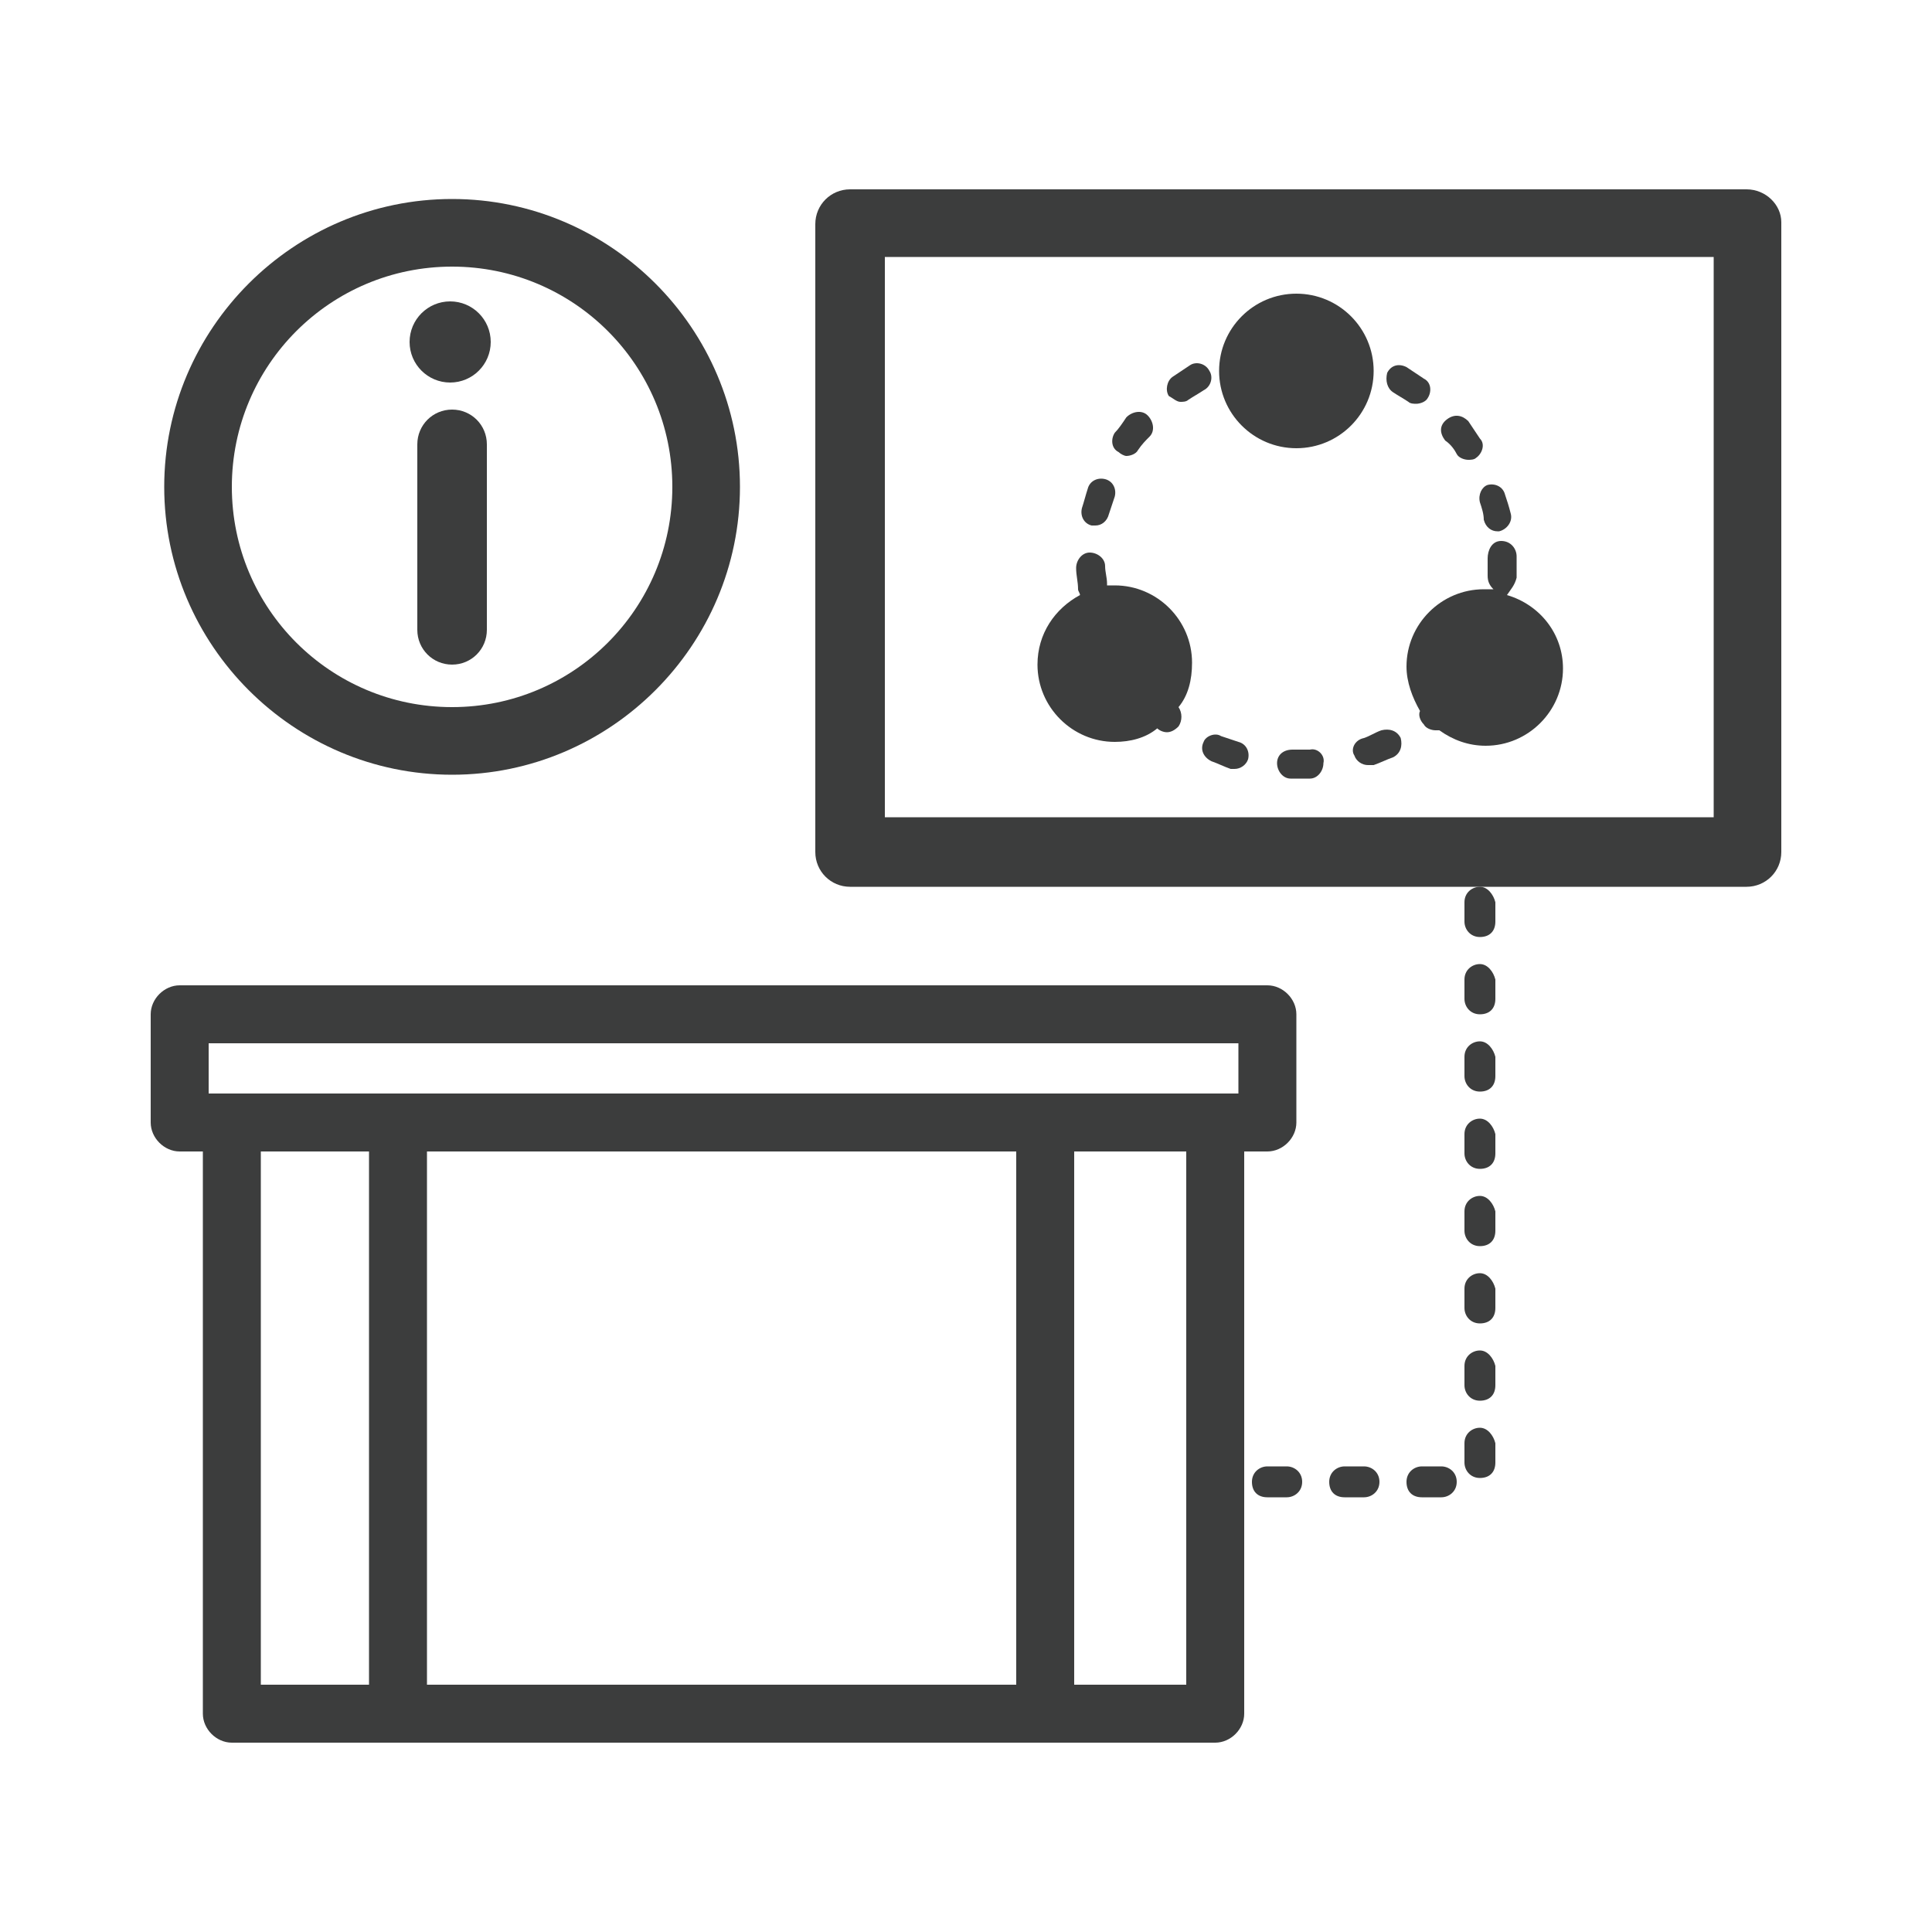<?xml version="1.0" encoding="utf-8"?>
<!-- Generator: Adobe Illustrator 26.0.2, SVG Export Plug-In . SVG Version: 6.00 Build 0)  -->
<svg version="1.1" id="图层_1" xmlns="http://www.w3.org/2000/svg" xmlns:xlink="http://www.w3.org/1999/xlink" x="0px" y="0px"
	 viewBox="0 0 100 100" style="enable-background:new 0 0 100 100;" xml:space="preserve">
<style type="text/css">
	.st0{fill:#3C3D3D;}
</style>
<g>
	<path class="st0" d="M65.6,59.6c0.8,0,1.5-0.7,1.5-1.5v-5.6c0-0.8-0.7-1.5-1.5-1.5H9.3c-0.8,0-1.5,0.7-1.5,1.5v5.6
		c0,0.8,0.7,1.5,1.5,1.5h1.2v29.1c0,0.8,0.7,1.5,1.5,1.5h50.9c0.8,0,1.5-0.7,1.5-1.5V59.6H65.6z M10.8,54h53.3v2.6h-1.2H12h-1.2V54z
		 M52.6,59.6v27.6H22.1V59.6H52.6z M13.5,59.6h5.6v27.6h-5.6V59.6z M61.4,87.2h-5.8V59.6h5.8V87.2z"/>
	<path class="st0" d="M23.4,40.1c8.2,0,14.9-6.7,14.9-14.9s-6.7-14.9-14.9-14.9S8.5,17,8.5,25.2S15.2,40.1,23.4,40.1z M23.4,13.8
		c6.3,0,11.4,5.1,11.4,11.4s-5.1,11.4-11.4,11.4S12,31.5,12,25.2S17.1,13.8,23.4,13.8z"/>
	<path class="st0" d="M23.4,21.2c-1,0-1.8,0.8-1.8,1.8v9.6c0,1,0.8,1.8,1.8,1.8s1.8-0.8,1.8-1.8V23C25.2,22,24.4,21.2,23.4,21.2z"/>
	<circle class="st0" cx="23.3" cy="17.7" r="2.1"/>
	<path class="st0" d="M76.6,73.9c-0.4,0-0.8,0.3-0.8,0.8v1c0,0.4,0.3,0.8,0.8,0.8s0.8-0.3,0.8-0.8v-1C77.3,74.3,77,73.9,76.6,73.9z"
		/>
	<path class="st0" d="M76.6,61.9c-0.4,0-0.8,0.3-0.8,0.8v1c0,0.4,0.3,0.8,0.8,0.8s0.8-0.3,0.8-0.8v-1C77.3,62.3,77,61.9,76.6,61.9z"
		/>
	<path class="st0" d="M76.6,69.9c-0.4,0-0.8,0.3-0.8,0.8v1c0,0.4,0.3,0.8,0.8,0.8s0.8-0.3,0.8-0.8v-1C77.3,70.3,77,69.9,76.6,69.9z"
		/>
	<path class="st0" d="M74.6,75.9h-1c-0.4,0-0.8,0.3-0.8,0.8s0.3,0.8,0.8,0.8h1c0.4,0,0.8-0.3,0.8-0.8S75,75.9,74.6,75.9z"/>
	<path class="st0" d="M76.6,57.9c-0.4,0-0.8,0.3-0.8,0.8v1c0,0.4,0.3,0.8,0.8,0.8s0.8-0.3,0.8-0.8v-1C77.3,58.3,77,57.9,76.6,57.9z"
		/>
	<path class="st0" d="M66.6,75.9h-1c-0.4,0-0.8,0.3-0.8,0.8s0.3,0.8,0.8,0.8h1c0.4,0,0.8-0.3,0.8-0.8S67,75.9,66.6,75.9z"/>
	<path class="st0" d="M70.6,75.9h-1c-0.4,0-0.8,0.3-0.8,0.8s0.3,0.8,0.8,0.8h1c0.4,0,0.8-0.3,0.8-0.8S71,75.9,70.6,75.9z"/>
	<path class="st0" d="M76.6,65.9c-0.4,0-0.8,0.3-0.8,0.8v1c0,0.4,0.3,0.8,0.8,0.8s0.8-0.3,0.8-0.8v-1C77.3,66.3,77,65.9,76.6,65.9z"
		/>
	<path class="st0" d="M76.6,53.9c-0.4,0-0.8,0.3-0.8,0.8v1c0,0.4,0.3,0.8,0.8,0.8s0.8-0.3,0.8-0.8v-1C77.3,54.3,77,53.9,76.6,53.9z"
		/>
	<path class="st0" d="M76.6,45.9c-0.4,0-0.8,0.3-0.8,0.8v1c0,0.4,0.3,0.8,0.8,0.8s0.8-0.3,0.8-0.8v-1C77.3,46.3,77,45.9,76.6,45.9z"
		/>
	<path class="st0" d="M76.6,49.9c-0.4,0-0.8,0.3-0.8,0.8v1c0,0.4,0.3,0.8,0.8,0.8s0.8-0.3,0.8-0.8v-1C77.3,50.3,77,49.9,76.6,49.9z"
		/>
	<path class="st0" d="M90.4,9.8H44c-1,0-1.8,0.8-1.8,1.8v32.5c0,1,0.8,1.8,1.8,1.8h46.4c1,0,1.8-0.8,1.8-1.8V11.5
		C92.2,10.6,91.4,9.8,90.4,9.8z M88.7,42.3H45.8v-29h42.9V42.3z"/>
	<path class="st0" d="M61.1,20.8c0.1,0,0.3,0,0.4-0.1c0.3-0.2,0.5-0.3,0.8-0.5c0.4-0.2,0.5-0.7,0.3-1c-0.2-0.4-0.7-0.5-1-0.3
		c-0.3,0.2-0.6,0.4-0.9,0.6c-0.3,0.2-0.4,0.7-0.2,1C60.7,20.6,60.9,20.8,61.1,20.8z"/>
	<path class="st0" d="M56.5,27.2c0.1,0,0.1,0,0.2,0c0.3,0,0.6-0.2,0.7-0.6c0.1-0.3,0.2-0.6,0.3-0.9c0.1-0.4-0.1-0.8-0.5-0.9
		c-0.4-0.1-0.8,0.1-0.9,0.5c-0.1,0.3-0.2,0.7-0.3,1C55.9,26.7,56.1,27.1,56.5,27.2z"/>
	<path class="st0" d="M62.3,38.4c-0.2,0.4,0,0.8,0.4,1c0.3,0.1,0.7,0.3,1,0.4c0.1,0,0.1,0,0.2,0c0.3,0,0.6-0.2,0.7-0.5
		c0.1-0.4-0.1-0.8-0.5-0.9c-0.3-0.1-0.6-0.2-0.9-0.3C62.9,37.9,62.4,38.1,62.3,38.4z"/>
	<path class="st0" d="M58.3,23.6c0.2,0,0.5-0.1,0.6-0.3c0.2-0.3,0.4-0.5,0.6-0.7c0.3-0.3,0.2-0.8-0.1-1.1c-0.3-0.3-0.8-0.2-1.1,0.1
		c-0.2,0.3-0.4,0.6-0.6,0.8c-0.2,0.3-0.2,0.8,0.2,1C58,23.5,58.2,23.6,58.3,23.6z"/>
	<path class="st0" d="M70.1,39.1c0.1,0.3,0.4,0.5,0.7,0.5c0.1,0,0.2,0,0.3,0c0.3-0.1,0.7-0.3,1-0.4c0.4-0.2,0.5-0.6,0.4-1
		c-0.2-0.4-0.6-0.5-1-0.4c-0.3,0.1-0.6,0.3-0.9,0.4C70.1,38.3,69.9,38.8,70.1,39.1z"/>
	<path class="st0" d="M67.8,38.8c-0.2,0-0.5,0-0.7,0l-0.2,0c-0.5,0-0.8,0.3-0.8,0.7c0,0.4,0.3,0.8,0.7,0.8l0.2,0c0.3,0,0.5,0,0.8,0
		c0.4,0,0.7-0.4,0.7-0.8C68.6,39.1,68.2,38.7,67.8,38.8z"/>
	<path class="st0" d="M78.5,29.9c0-0.4,0-0.7,0-1.1c0-0.4-0.3-0.8-0.8-0.8S77,28.5,77,28.9c0,0.3,0,0.6,0,0.9c0,0.3,0.1,0.5,0.3,0.7
		c-0.2,0-0.3,0-0.5,0c-2.2,0-4,1.8-4,4c0,0.8,0.3,1.6,0.7,2.3c-0.1,0.2,0,0.5,0.2,0.7c0.1,0.2,0.4,0.3,0.6,0.3c0.1,0,0.1,0,0.2,0
		c0.7,0.5,1.5,0.8,2.4,0.8c2.2,0,4-1.8,4-4c0-1.8-1.2-3.3-2.9-3.8C78.2,30.5,78.4,30.3,78.5,29.9z"/>
	<path class="st0" d="M76.6,26c0.1,0.3,0.2,0.6,0.2,0.9c0.1,0.4,0.4,0.6,0.7,0.6c0,0,0.1,0,0.1,0c0.4-0.1,0.7-0.5,0.6-0.9
		c-0.1-0.4-0.2-0.7-0.3-1c-0.1-0.4-0.5-0.6-0.9-0.5C76.7,25.2,76.5,25.6,76.6,26z"/>
	<path class="st0" d="M75.4,23.5c0.1,0.2,0.4,0.3,0.6,0.3c0.1,0,0.3,0,0.4-0.1c0.3-0.2,0.5-0.7,0.2-1c-0.2-0.3-0.4-0.6-0.6-0.9
		c-0.3-0.3-0.7-0.4-1.1-0.1s-0.4,0.7-0.1,1.1C75.1,23,75.3,23.3,75.4,23.5z"/>
	<path class="st0" d="M72.1,20.3c0.3,0.2,0.5,0.3,0.8,0.5c0.1,0.1,0.3,0.1,0.4,0.1c0.2,0,0.5-0.1,0.6-0.3c0.2-0.3,0.2-0.8-0.2-1
		c-0.3-0.2-0.6-0.4-0.9-0.6c-0.4-0.2-0.8-0.1-1,0.3C71.7,19.7,71.8,20.1,72.1,20.3z"/>
	<path class="st0" d="M57.7,38.4c0.8,0,1.6-0.2,2.2-0.7c0,0,0,0,0,0c0.1,0.1,0.3,0.2,0.5,0.2c0.2,0,0.4-0.1,0.6-0.3
		c0.2-0.3,0.2-0.7,0-1c0.5-0.6,0.7-1.4,0.7-2.3c0-2.2-1.8-4-4-4c-0.1,0-0.3,0-0.4,0c0,0,0-0.1,0-0.1c0-0.3-0.1-0.6-0.1-0.9
		c0-0.4-0.4-0.7-0.8-0.7c-0.4,0-0.7,0.4-0.7,0.8c0,0.4,0.1,0.7,0.1,1.1c0,0.1,0.1,0.2,0.1,0.3c-1.3,0.7-2.2,2-2.2,3.6
		C53.7,36.6,55.5,38.4,57.7,38.4z"/>
	<circle class="st0" cx="67.1" cy="19.2" r="4"/>
</g>
</svg>
